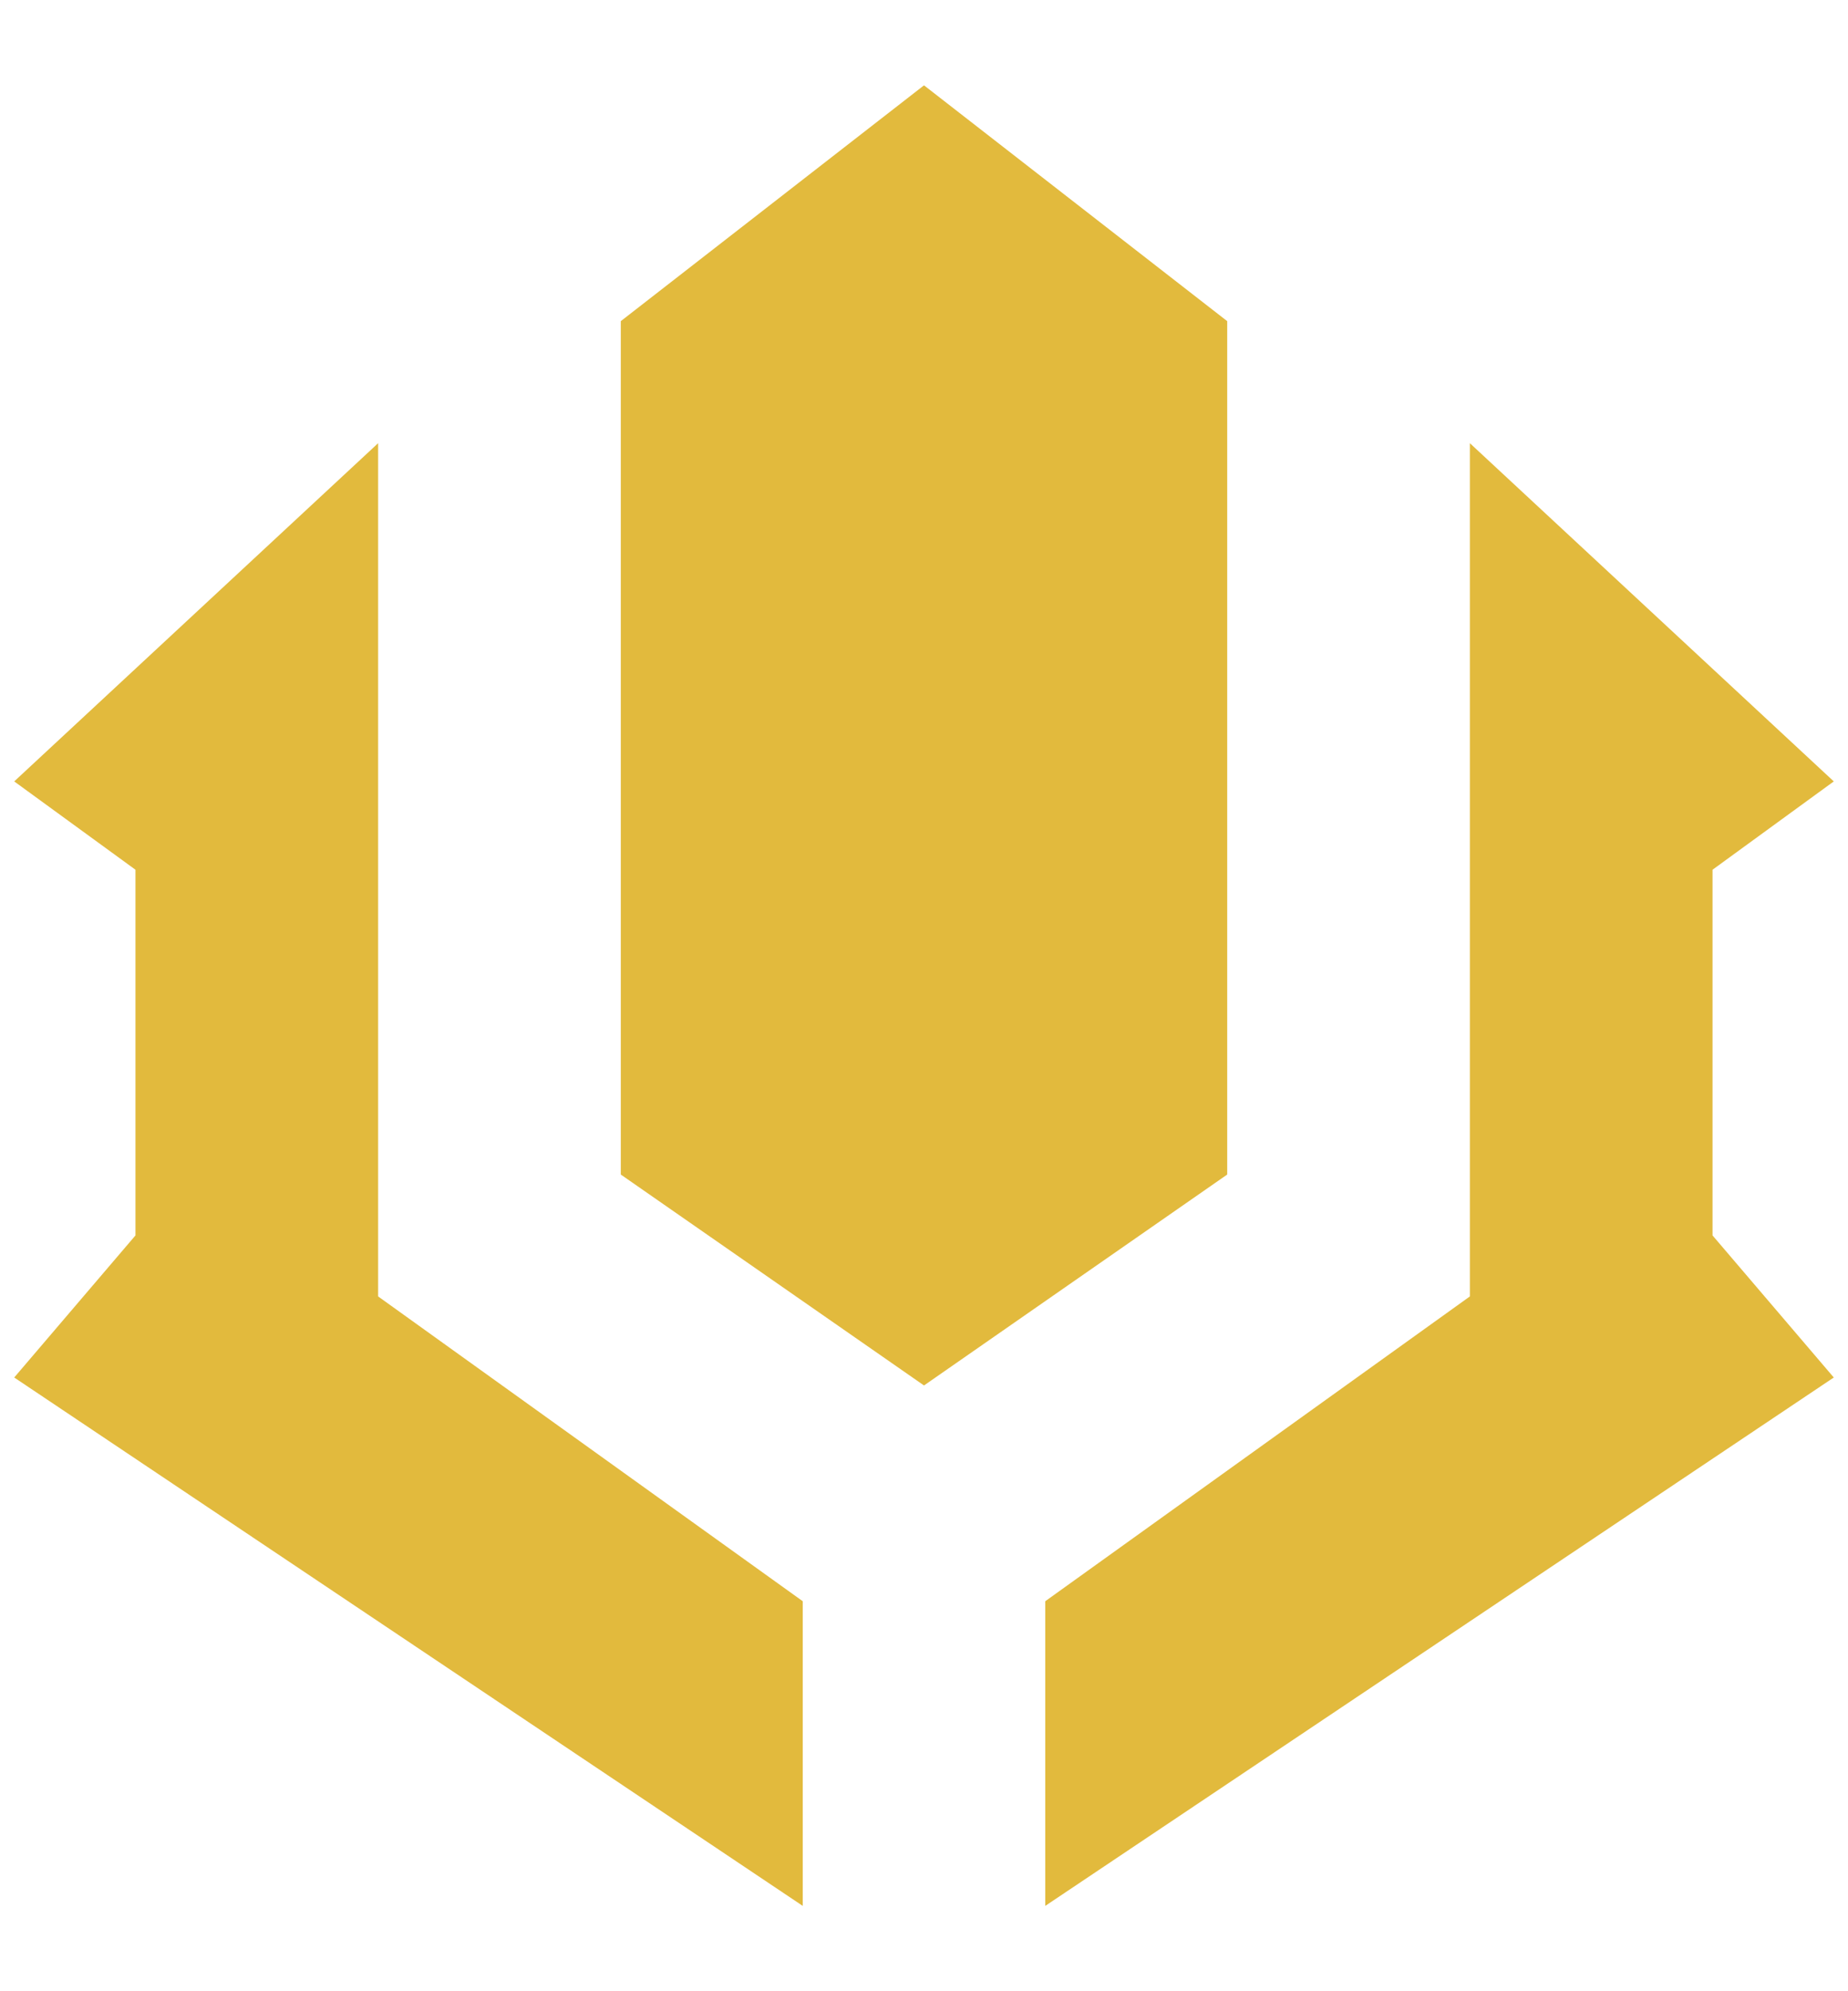<svg width="13" height="14" viewBox="0 0 13 14" fill="none" xmlns="http://www.w3.org/2000/svg">
<path fill-rule="evenodd" clip-rule="evenodd" d="M8.633 2.258L6.5 0.6L4.367 2.258V8.258L6.5 9.741L8.633 8.258V2.258ZM12.047 6.115L12.9 5.494L10.34 3.116V9.115L7.353 11.258V13.4L12.9 9.685L12.047 8.686V6.115ZM2.66 3.116L0.1 5.494L0.953 6.115V8.686L0.1 9.685L5.647 13.4V11.258L2.66 9.115V3.116Z" fill="#E2BA3D"/>
</svg>
